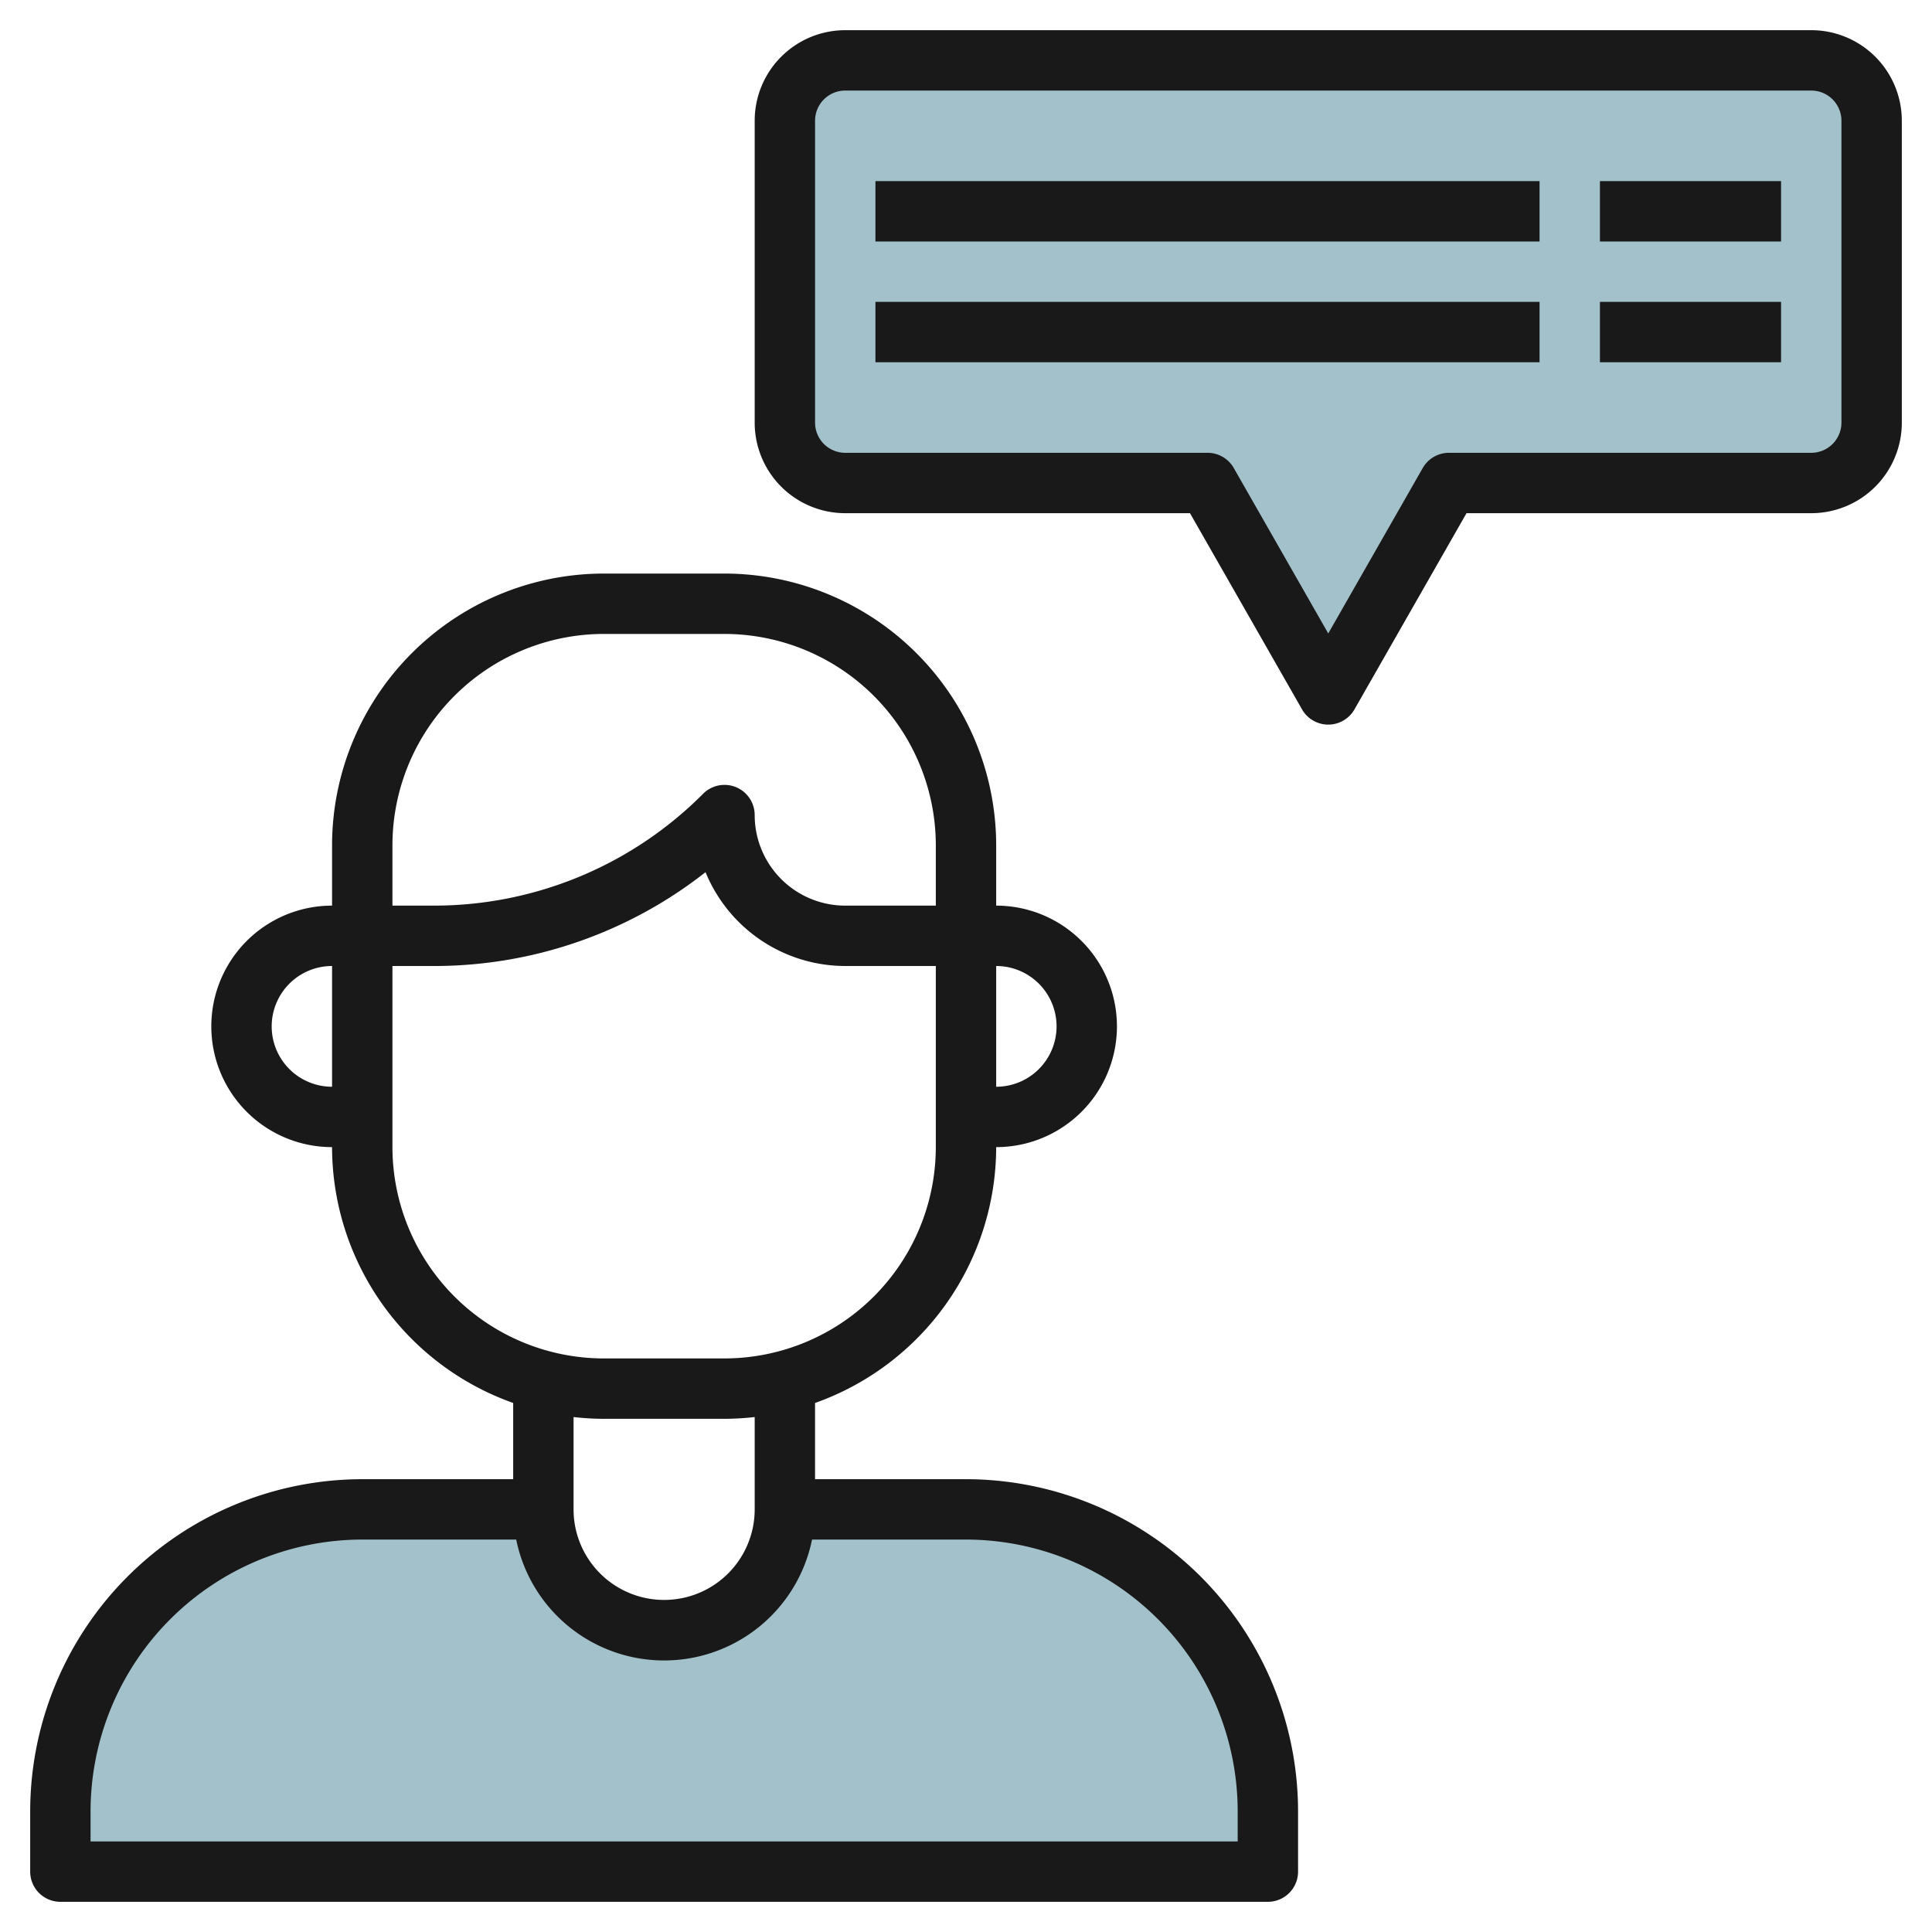 <svg height="512" viewBox="0 0 64 64" width="512" xmlns="http://www.w3.org/2000/svg"><g id="Layer_5" data-name="Layer 5"><path d="m48 16-4 7-4-7h-12a2 2 0 0 1 -2-2v-10a2 2 0 0 1 2-2h32a2 2 0 0 1 2 2v10a2 2 0 0 1 -2 2z" fill="#a3c1ca"/><path d="m32 50h-6a4 4 0 0 1 -8 0h-6a10 10 0 0 0 -10 10v2h40v-2a10 10 0 0 0 -10-10z" fill="#a3c1ca"/><g fill="#191919"><path d="m2 63h40a1 1 0 0 0 1-1v-2a11.013 11.013 0 0 0 -11-11h-5v-2.525a9.008 9.008 0 0 0 6-8.475 4 4 0 0 0 0-8v-2a9.011 9.011 0 0 0 -9-9h-4a9.011 9.011 0 0 0 -9 9v2a4 4 0 0 0 0 8 9.008 9.008 0 0 0 6 8.475v2.525h-5a11.013 11.013 0 0 0 -11 11v2a1 1 0 0 0 1 1zm33-29a2 2 0 0 1 -2 2v-4a2 2 0 0 1 2 2zm-15-13h4a7.008 7.008 0 0 1 7 7v2h-3a3 3 0 0 1 -3-3 1 1 0 0 0 -1.707-.707 12.573 12.573 0 0 1 -8.95 3.707h-1.343v-2a7.008 7.008 0 0 1 7-7zm-11 13a2 2 0 0 1 2-2v4a2 2 0 0 1 -2-2zm4 4v-6h1.343a14.55 14.55 0 0 0 9.029-3.108 5.008 5.008 0 0 0 4.628 3.108h3v6a7.008 7.008 0 0 1 -7 7h-4a7.008 7.008 0 0 1 -7-7zm7 9h4a8.935 8.935 0 0 0 1-.059v3.059a3 3 0 0 1 -6 0v-3.059a8.935 8.935 0 0 0 1 .059zm-17 13a9.011 9.011 0 0 1 9-9h5.1a5 5 0 0 0 9.8 0h5.1a9.011 9.011 0 0 1 9 9v1h-38z"/><path d="m60 1h-32a3 3 0 0 0 -3 3v10a3 3 0 0 0 3 3h11.42l3.712 6.5a1 1 0 0 0 1.736 0l3.712-6.5h11.42a3 3 0 0 0 3-3v-10a3 3 0 0 0 -3-3zm1 13a1 1 0 0 1 -1 1h-12a1 1 0 0 0 -.868.5l-3.132 5.484-3.132-5.484a1 1 0 0 0 -.868-.5h-12a1 1 0 0 1 -1-1v-10a1 1 0 0 1 1-1h32a1 1 0 0 1 1 1z"/><path d="m29 6h22v2h-22z"/><path d="m53 6h6v2h-6z"/><path d="m29 10h22v2h-22z"/><path d="m53 10h6v2h-6z"/></g></g></svg>